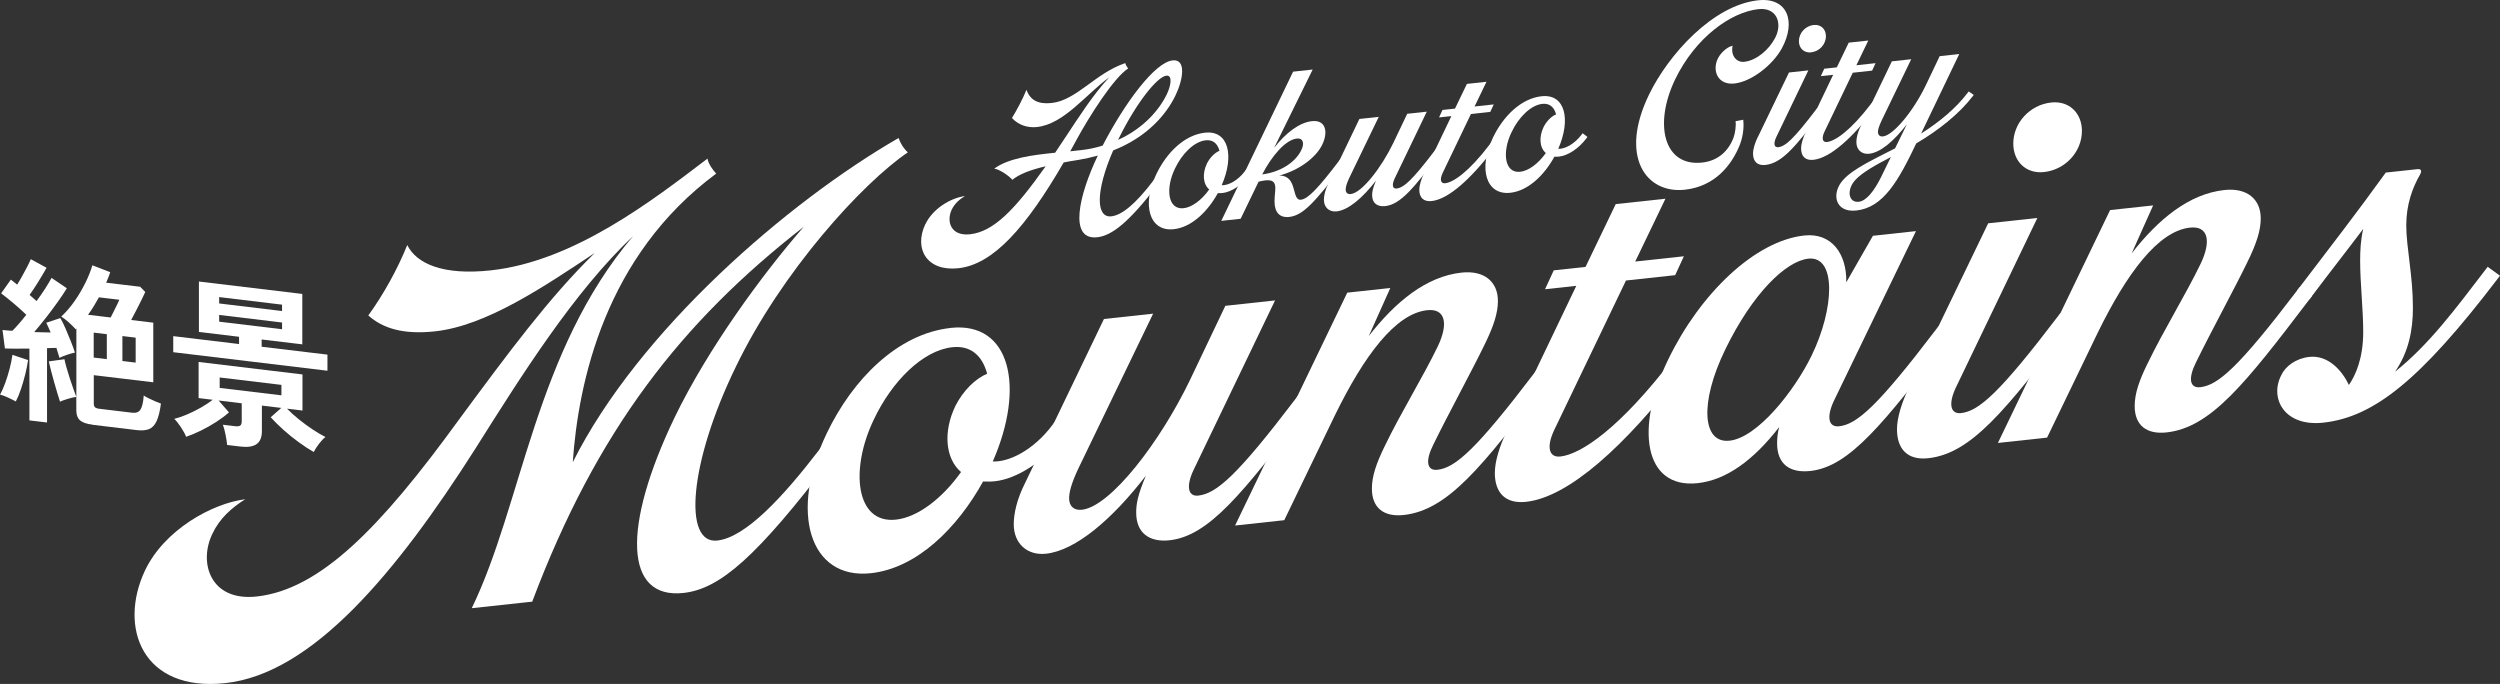 <?xml version="1.0" encoding="UTF-8"?>
<svg id="_レイヤー_2" data-name="レイヤー 2" xmlns="http://www.w3.org/2000/svg" viewBox="0 0 627.27 171.6">
  <rect x="0" y="0" width="627.27" height="171.6" fill="#333333" stroke="none"/>
  <defs>
    <style>
      .cls-1 {
        fill: #fff;
      }
    </style>
  </defs>
  <g id="back02">
    <g>
      <g>
        <path class="cls-1" d="M61.55,125.25c-3.47,2.18-6.43,4.82-8.23,8.62-3.6,7.34-.51,17.06,11.06,15.8,15.94-1.73,31.11-17.28,50.78-44.39,12.21-16.52,22.5-30.51,34.07-41.81-12.98,8.62-27.25,18.28-40.11,19.67-7.97.86-13.11-.77-16.71-3.99,3.86-5.31,7.46-11.88,9.77-17.67,2.31,4.64,8.87,7.67,20.95,6.36,20.95-2.27,40.75-17.68,54.38-28.04.26,1.39,1.41,2.94,2.19,3.76-27.9,20.66-34.58,52.3-35.99,72.42,16.58-33.09,53.99-65.35,81.76-81.36.64,1.86,1.67,3.04,2.31,3.61-11.31,7.66-31.62,29.83-43.19,53.88-11.7,24.06-13.24,44.45-4.63,43.52,7.2-.78,16.71-11.21,25.45-22.59l.64-.84,3.08,2.24-.64.84c-18.51,24.29-27.77,32.5-37.02,33.5-14.78,1.6-15.43-16.49-2.19-44.07,8.36-17.26,21.98-35.87,32.39-47.81-30.72,23.93-51.93,51.09-68.13,94.06l-15.17,1.64c12.73-26.24,15.81-64.31,40.49-93.38-14.91,14.11-27.9,34.83-39.59,53.36-19.8,31.12-40.88,56.46-62.73,58.82-20.83,2.25-26.87-13.96-20.18-28.21,4.88-10.32,16.97-16.91,25.2-17.93Z"/>
        <path class="cls-1" d="M238.56,82.27c14.91-1.61,18.77,14.71,10.54,33.51,3.99.21,10.16-2.77,14.91-9.08l.64-.84,3.09,2.37-.64.84c-5.14,6.87-12.08,11.1-17.48,11.68-1.03.11-2.06.09-2.96.06-6.43,11.64-16.58,21.76-28.15,23.01-15.43,1.67-20.57-15.42-11.06-35.12,6.43-13.45,17.74-24.98,31.11-26.42ZM247.68,93.77c-1.16-4.38-3.98-7.17-8.74-6.65-7.46.81-15.17,8.6-19.67,18.1-6.04,12.5-4.63,26.26,5.53,25.16,5.4-.58,11.57-5.24,16.33-11.94-3.99-3.43-4.5-10.2-1.41-16.59,1.93-3.82,5.01-6.85,7.97-8.08Z"/>
        <path class="cls-1" d="M287.53,119.34c-8.48,10.96-17.61,18.78-25.07,19.59-4.76.51-8.1-2.6-8.1-7.37,0-2.7.77-6.27,2.83-10.35l19.8-41.17,12.34-1.34-18.77,38.87c-1.8,3.8-2.31,6.05-2.31,7.46,0,2.06,1.29,3.08,3.21,2.87,7.2-.78,19.67-17.07,27.12-32.56l8.87-18.61,12.47-1.35-20.44,42.53c-1.93,4.07-1.41,6.72,1.16,6.44,4.63-.5,9.9-5.19,24.43-24.28l.64-.84,3.08,2.24-.64.84c-16.2,21.33-24.81,32.18-34.71,33.25-4.88.53-8.36-1.67-8.36-6.95,0-2.19.39-4.42,2.44-9.28Z"/>
        <path class="cls-1" d="M347.43,111.96c3.98-8.29,9.64-17.4,13.37-25.15,2.7-5.7,1.8-9.47-2.7-8.98-7.97.86-15.81,11.37-23.14,26.33l-12.73,26.36-12.34,1.34,28.15-58.43,10.8-1.17-5.4,12.05c6.68-8.58,14.4-14.95,23.27-15.91,5.79-.63,9.13,2.36,9.13,7.13,0,2.96-1.03,6.29-3.47,11.19-2.96,6.12-9,17.2-12.73,24.82-2.06,4.09-1.67,6.62,1.03,6.33,4.5-.49,9.77-5.18,24.3-24.27l.64-.84,3.09,2.24-.64.84c-16.2,21.33-24.81,32.18-35.87,33.38-4.88.53-7.97-1.71-7.97-6.61,0-3.22,1.16-6.44,3.21-10.65Z"/>
        <path class="cls-1" d="M375.07,118.63c0-2.83,1.16-6.69,3.08-10.64l17.35-36.27-7.84.85,2.19-4.74,7.97-.86,7.58-15.76,12.47-1.35-7.58,15.76,12.21-1.32-2.19,4.74-12.34,1.34-18,37.5c-2.06,4.34-1.29,6.97,1.54,6.66,5.14-.56,14.91-7.02,28.41-24.71l.64-.84,3.09,2.24-.64.84c-15.43,20.22-29.57,32.7-40.11,33.84-5.27.57-7.84-2.37-7.84-7.27Z"/>
        <path class="cls-1" d="M452.71,59.09c6.81-.74,10.67,4.51,10.54,11.74l6.68-11.67,10.8-1.17-20.57,42.54c-1.93,4.07-1.41,6.72,1.29,6.43,4.5-.49,9.77-5.18,24.3-24.27l.64-.84,3.21,2.23-.64.84c-16.33,21.34-24.94,32.19-34.71,33.25-5.14.56-8.36-1.67-8.36-6.95,0-1.29.13-2.59.51-4.05-6.43,8.29-13.24,13.28-20.44,14.06-13.5,1.46-15.81-13.87-7.33-31.15,7.97-16.45,21.73-29.66,34.07-30.99ZM433.94,110.58c7.07-.77,16.33-12.59,20.57-21.29,5.79-11.83,6.3-25.15-.77-24.39-5.66.61-14.01,8.73-20.83,22.73-6.56,13.46-5.78,23.68,1.03,22.94Z"/>
        <path class="cls-1" d="M479.05,97.07l19.8-41.04,12.34-1.34-20.44,42.53c-1.93,4.07-1.41,6.72,1.29,6.43,4.5-.49,9.77-5.18,24.3-24.27l.64-.84,3.21,2.23-.64.84c-16.33,21.34-24.94,32.19-35.74,33.36-5.27.57-7.84-2.37-7.84-7.27,0-2.83,1.16-6.69,3.08-10.64ZM514.66,25.72c4.5-.49,7.71,2.64,7.71,7.15,0,5.15-4.11,9.72-9.51,10.3-4.5.49-7.71-2.64-7.71-7.15,0-5.15,4.11-9.72,9.51-10.3Z"/>
        <path class="cls-1" d="M538.83,91.24c3.99-8.29,9.64-17.4,13.37-25.15,2.7-5.7,1.8-9.47-2.7-8.98-7.97.86-15.81,11.37-23.14,26.33l-12.73,26.36-12.34,1.34,28.15-58.43,10.8-1.17-5.4,12.05c6.68-8.58,14.4-14.95,23.27-15.91,5.78-.63,9.13,2.36,9.13,7.13,0,2.96-1.03,6.29-3.47,11.19-2.96,6.12-9,17.2-12.73,24.82-2.06,4.09-1.67,6.62,1.03,6.33,4.5-.49,9.77-5.18,24.3-24.27l.64-.84,3.08,2.24-.64.84c-16.2,21.33-24.81,32.18-35.87,33.38-4.89.53-7.97-1.71-7.97-6.61,0-3.22,1.16-6.44,3.21-10.65Z"/>
        <path class="cls-1" d="M579.45,89.55c4.76-.51,8.23,3.49,9.9,7.04,1.67-2.37,3.6-6.7,3.6-13.27,0-5.67-.77-12.41-.77-17.82,0-2.7.13-5.29.77-8.07-4.11,5.47-8.23,10.68-12.86,16.85l-.64.84-3.08-2.24.64-.84c7.07-9.27,14.78-19.25,21.6-28.74l7.97-.86c.64-.07.9.16.9.55,0,.26-.13.53-.26.8-1.93,3.3-3.47,7.59-3.47,12.74,0,5.54,1.67,12.57,1.67,20.68,0,5.54-1.03,11.06-4.5,16.07,8.61-6.86,15.3-15.95,22.62-25.5l.64-.84,3.08,2.24-.64.84c-19.28,25.27-30.98,34.65-43.71,36.03-9.77,1.06-13.5-6.14-10.54-11.87,1.03-2.3,3.73-4.27,7.07-4.63Z"/>
      </g>
      <g>
        <path class="cls-1" d="M232.19,56.25c1.77-3.74,6.12-6.54,9.92-7.06-1.42.86-2.58,1.9-3.34,3.45-1.37,2.99-.15,6.66,4.61,6.14,5.87-.64,11.18-6.03,18.98-17.06-3.95.93-6.63,1.99-8.35,3.39-.86-1.02-3.24-2.64-4.55-2.8,3.54-2.61,9.46-3.41,15.28-3.99.96-1.47,2.02-3.01,3.09-4.64,2.53-3.82,6.48-10.03,10.48-14.27-5.72,4.12-11.29,11.72-18.12,12.46-2.53.27-4.76-.6-6.28-2.26,1.11-1.79,2.78-4.92,3.64-7.09.96,2.74,3.09,3.67,6.33,3.32,6.22-.67,11.03-7.53,18.47-10.01.1.5.41.97.71,1.34-3.69,2.43-9.77,12.06-12.91,17.83-.56,1.02-1.11,2-1.62,2.96l2.68-.29c1.97-.21,3.79-.61,5.46-1.15,5.42-10.47,13.01-20.88,17.56-21.37,3.49-.38,2.63,4.89.66,8.9-2.28,4.66-6.98,10.29-15.59,13.7-4.5,10.37-4.3,16.94-.46,16.53,2.63-.28,6.07-3.09,10.48-8.89l.25-.33,1.21.88-.25.33c-7.29,9.56-11.59,12.87-15.23,13.26-7.19.78-4.66-10.45.15-20.5-1.52.42-3.09.79-4.76,1.07-1.37.2-2.63.44-3.8.66-9.41,16.23-17.66,25.59-26.42,26.54-7.89.85-11.23-4.82-8.3-11.07ZM292.72,23.74c1.11-2.25,1.52-4.93-.05-4.76-2.33.25-7.54,6.85-11.79,15.42l-.35.7c6.63-3,10.48-7.83,12.2-11.36Z"/>
        <path class="cls-1" d="M302.38,33.29c5.87-.64,7.39,5.79,4.15,13.19,1.57.08,4-1.09,5.87-3.58l.25-.33,1.21.93-.25.33c-2.02,2.7-4.76,4.37-6.88,4.6-.41.04-.81.04-1.16.02-2.53,4.58-6.53,8.57-11.08,9.06-6.07.66-8.1-6.07-4.35-13.83,2.53-5.29,6.98-9.83,12.25-10.4ZM305.97,37.82c-.46-1.73-1.57-2.82-3.44-2.62-2.94.32-5.97,3.38-7.74,7.13-2.38,4.92-1.82,10.34,2.18,9.91,2.13-.23,4.55-2.06,6.43-4.7-1.57-1.35-1.77-4.02-.56-6.53.76-1.5,1.97-2.7,3.14-3.18Z"/>
        <path class="cls-1" d="M319.79,50.52c0-1.27.2-2.51.2-3.32,0-2.18-1.47-2.28-4.2-1.62l-4.5,9.31-4.86.53,18.02-37.44,4.91-.53-9.67,19.65c2.99-3.87,6.43-6.37,9.46-6.7,3.59-.39,4.1,2.8,2.63,5.85-1.52,3.21-5.72,6.45-10.83,7.81,4.76-.11,2.99,6.32,5.47,6.05,1.82-.2,4.5-3.12,9.56-9.76l.25-.33,1.21.88-.25.33c-7.34,9.62-10.27,12.82-13.71,13.2-2.48.27-3.69-1.22-3.69-3.91ZM326.42,37.84c1.01-1.88.51-3.25-1.01-3.08-2.88.31-6.33,4.39-8.71,9,4.56-.59,8.2-2.97,9.72-5.92Z"/>
        <path class="cls-1" d="M345.24,45.33c-3.34,4.32-6.93,7.39-9.87,7.71-1.87.2-3.19-1.02-3.19-2.9,0-1.06.3-2.47,1.11-4.08l7.79-16.21,4.86-.53-7.39,15.3c-.71,1.5-.91,2.38-.91,2.94,0,.81.51,1.21,1.27,1.13,2.83-.31,7.74-6.72,10.68-12.82l3.49-7.32,4.91-.53-8.05,16.74c-.76,1.6-.56,2.65.46,2.54,1.82-.2,3.9-2.04,9.62-9.56l.25-.33,1.21.88-.25.33c-6.38,8.4-9.77,12.67-13.66,13.09-1.92.21-3.29-.66-3.29-2.74,0-.86.15-1.74.96-3.65Z"/>
        <path class="cls-1" d="M356.12,47.6c0-1.12.46-2.64,1.21-4.19l6.83-14.28-3.09.33.86-1.87,3.14-.34,2.99-6.2,4.91-.53-2.99,6.2,4.81-.52-.86,1.87-4.86.53-7.08,14.76c-.81,1.71-.51,2.74.61,2.62,2.02-.22,5.87-2.77,11.18-9.73l.25-.33,1.21.88-.25.33c-6.07,7.96-11.64,12.87-15.79,13.32-2.07.22-3.09-.93-3.09-2.86Z"/>
        <path class="cls-1" d="M386.83,24.15c5.87-.64,7.39,5.79,4.15,13.19,1.57.08,4-1.09,5.87-3.58l.25-.33,1.21.93-.25.33c-2.02,2.7-4.76,4.37-6.88,4.6-.41.04-.81.04-1.16.02-2.53,4.58-6.53,8.57-11.08,9.06-6.07.66-8.1-6.07-4.35-13.83,2.53-5.29,6.98-9.83,12.25-10.4ZM390.43,28.68c-.46-1.73-1.57-2.82-3.44-2.62-2.93.32-5.97,3.38-7.74,7.13-2.38,4.92-1.82,10.34,2.18,9.91,2.13-.23,4.55-2.06,6.43-4.7-1.57-1.35-1.77-4.02-.56-6.53.76-1.5,1.97-2.7,3.14-3.18Z"/>
        <path class="cls-1" d="M437.69,15.5c3.04-.33,6.22-3.06,7.74-6.06,1.87-3.65.35-7.64-4.2-7.15-6.93.75-15.84,7.09-20.95,17.68-5.37,11.23-2.83,21.86,6.78,20.82,4.1-.44,6.68-3,7.9-6.28.41-1.06.66-2.96.51-4.11l1.92-.36c.25,2.05-.1,4.73-1.16,7.02-1.87,4.26-5.82,9.71-13.51,10.54-9.67,1.05-16.55-8.25-8.96-23.88,4.86-10.01,15.99-22.42,27.38-23.65,7.34-.79,9.62,5.3,5.92,12.09-2.28,4.15-7.59,8.33-11.89,8.79-4,.43-5.52-2.95-4.3-5.92.56-1.43,2.23-3.18,3.85-3.56-.5,2.44.91,4.26,2.99,4.04Z"/>
        <path class="cls-1" d="M441.08,34.35l7.79-16.16,4.86-.53-8.05,16.74c-.76,1.6-.56,2.65.51,2.53,1.77-.19,3.85-2.04,9.56-9.55l.25-.33,1.26.88-.25.33c-6.43,8.4-9.82,12.67-14.07,13.13-2.07.22-3.09-.93-3.09-2.86,0-1.12.46-2.64,1.21-4.19ZM455.1,6.27c1.77-.19,3.04,1.04,3.04,2.81,0,2.03-1.62,3.83-3.74,4.06-1.77.19-3.04-1.04-3.04-2.82,0-2.03,1.62-3.83,3.75-4.06Z"/>
        <path class="cls-1" d="M457.73,17.24l3.14-.34,2.99-6.2,4.91-.53-2.99,6.2,4.81-.52-.86,1.87-4.86.53-7.08,14.76c-.81,1.71-.51,2.74.61,2.62,2.02-.22,5.87-2.77,11.18-9.73l.25-.33,1.21.88-.25.33c-6.07,7.96-11.64,12.87-15.79,13.32-2.08.22-3.09-.93-3.09-2.86,0-1.12.46-2.64,1.21-4.19l6.83-14.28-3.09.33.86-1.87Z"/>
        <path class="cls-1" d="M475.49,37.22l2.94-6c-3.34,4.27-6.63,7.06-9.46,7.36-1.87.2-3.19-1.02-3.19-2.9,0-1.06.3-2.47,1.11-4.08l7.79-16.21,4.86-.53-7.39,15.3c-.71,1.5-.96,2.39-.96,2.94,0,.81.51,1.21,1.27,1.13,2.58-.28,7.59-6.3,10.73-12.82l3.49-7.32,4.91-.53-9.57,19.95c4.71-2.99,8.76-6.37,11.69-10.24l.25-.33,1.26.88-.25.33c-3.44,4.48-8.65,8.59-14.17,11.83-4.46,9.36-8.25,16.1-15.03,16.84-5.42.59-6.33-4.33-3.34-7.65,2.63-2.92,7.89-5.27,13.06-7.95ZM466.38,50.63c1.82-.2,3.79-2.54,5.62-6.24l2.43-4.98c-3.54,1.85-7.19,3.82-8.96,5.79-2.18,2.42-1.72,5.71.91,5.43Z"/>
      </g>
      <g>
        <path class="cls-1" d="M3.97,100.73c-.54-.3-1.2-.63-1.98-.99-.78-.36-1.44-.6-1.98-.73.43-.75.85-1.7,1.28-2.87.43-1.16.8-2.37,1.13-3.64.33-1.26.56-2.42.7-3.47l3.92,1.31c-.14,1.05-.38,2.23-.7,3.56-.33,1.32-.7,2.59-1.11,3.8-.41,1.21-.83,2.22-1.26,3.02ZM7.38,105.49v-18.03c-1.14.01-2.24.02-3.31.02-1.07,0-2.01-.01-2.84-.05l-.6-4.64c.34.04.73.08,1.15.12.43.04.87.07,1.32.09.48-.47,1.03-1.06,1.64-1.76.61-.7,1.23-1.45,1.86-2.26-.91-.88-1.93-1.8-3.07-2.77-1.14-.96-2.22-1.83-3.24-2.61l2.43-3.44c.23.18.48.37.75.58.27.21.55.44.83.68.4-.63.82-1.34,1.26-2.14.44-.79.86-1.57,1.26-2.34.4-.77.7-1.4.9-1.91l3.97,2.16c-.63,1.11-1.32,2.28-2.09,3.52-.77,1.24-1.49,2.34-2.18,3.29.31.27.62.54.92.8s.58.51.83.74c.82-1.11,1.56-2.19,2.22-3.22.65-1.03,1.17-1.89,1.54-2.59l3.84,2.59c-.6.99-1.36,2.14-2.28,3.43-.92,1.3-1.9,2.6-2.92,3.91-1.02,1.31-2.02,2.53-2.99,3.66.74.03,1.46.05,2.15.06.7.01,1.36.02,1.98.04-.2-.47-.39-.91-.58-1.33-.19-.42-.36-.79-.53-1.11l3.54-1.17c.43.73.87,1.62,1.32,2.67.46,1.05.9,2.11,1.32,3.18.43,1.07.77,2.01,1.02,2.81-.57.11-1.22.29-1.96.54-.74.25-1.38.51-1.92.77-.2-.73-.46-1.56-.77-2.49-.37-.01-.75,0-1.13.02-.38.03-.79.05-1.22.05v18.65l-4.44-.53ZM23.21,106.55c-1.48-.18-2.52-.54-3.14-1.09-.61-.55-.92-1.37-.92-2.46v-3.42c-.6.08-1.32.24-2.15.5-.84.25-1.49.49-1.94.7-.17-.49-.38-1.17-.64-2.03-.26-.86-.53-1.79-.81-2.78-.28-1-.55-1.97-.79-2.91-.24-.95-.43-1.74-.58-2.38l3.93-.55c.11.58.29,1.29.53,2.13.24.84.51,1.73.81,2.67.3.94.6,1.82.9,2.64.3.82.55,1.49.75,2.02v-17.18l-.17.2c-.48-.53-1.04-1.09-1.66-1.66-.63-.58-1.28-1.09-1.96-1.52,1.19-1.1,2.3-2.39,3.33-3.86s1.93-3,2.71-4.58c.78-1.58,1.37-3.05,1.77-4.43l4.48,1.74c-.14.43-.3.86-.47,1.3-.17.44-.36.88-.55,1.33l8.53,1.02,1.28,1.31c-.26.56-.59,1.26-1,2.1-.41.84-.85,1.7-1.3,2.57-.46.88-.87,1.66-1.24,2.36l5.55.67v14.96l-14.93-1.79v7.15c0,.39.09.68.28.88.18.2.55.33,1.09.4l8.23.99c.97.12,1.66-.13,2.09-.75s.71-1.8.85-3.56c.31.22.73.45,1.26.71.53.26,1.07.51,1.64.75.57.25,1.04.44,1.41.57-.26,1.95-.63,3.43-1.11,4.44-.48,1.01-1.12,1.66-1.92,1.97-.8.3-1.79.38-2.99.24l-11.13-1.34ZM22.1,78.98l5.67.68c.37-.72.77-1.51,1.19-2.37.43-.85.75-1.54.98-2.08l-5.12-.61c-.43.78-.87,1.54-1.32,2.28-.46.74-.92,1.44-1.41,2.1ZM23.51,89.72l3.29.39v-6.26l-3.29-.39v6.26ZM30.71,90.58l3.33.4v-6.26l-3.33-.4v6.26Z"/>
        <path class="cls-1" d="M43.47,88.38v-4.04l16.51,1.98v-1.82l-10.07-1.21v-12.65l25.94,3.11v12.65l-10.2-1.22v1.82l16.51,1.98v4.04l-38.69-4.65ZM56.99,111.67c-.06-.72-.19-1.6-.41-2.65-.21-1.05-.43-1.86-.66-2.45l3.11.37c.57.07.98.01,1.24-.16.26-.18.38-.55.38-1.11v-4.48l-5.8-.7,2.6,2.98c-.91.81-1.98,1.61-3.22,2.41-1.24.8-2.51,1.52-3.82,2.16-1.31.64-2.55,1.16-3.71,1.55-.28-.72-.73-1.53-1.34-2.45-.61-.92-1.16-1.6-1.64-2.04.97-.24,2.03-.61,3.2-1.1,1.17-.5,2.32-1.07,3.46-1.72,1.14-.65,2.13-1.3,2.99-1.97l-3.54-.43v-9.06l26.06,3.13v9.06l-3.88-.47c.85.87,1.85,1.77,2.99,2.69,1.14.92,2.3,1.77,3.48,2.55,1.18.78,2.24,1.4,3.18,1.87-.46.33-.98.88-1.58,1.65-.6.77-1.05,1.48-1.37,2.12-1.17-.67-2.41-1.49-3.73-2.45-1.32-.96-2.6-1.98-3.82-3.08-1.22-1.09-2.3-2.16-3.24-3.19l2.65-2.35-4.86-.58v6.39c0,1.57-.45,2.66-1.34,3.28-.9.62-2.23.82-3.99.61l-3.37-.4ZM54.99,76.14l15.78,1.9v-1.6l-15.78-1.9v1.6ZM54.99,80.71l15.78,1.9v-1.69l-15.78-1.9v1.69ZM55.12,97.33l15.49,1.86v-2.62l-15.49-1.86v2.62Z"/>
      </g>
    </g>
  </g>
</svg>